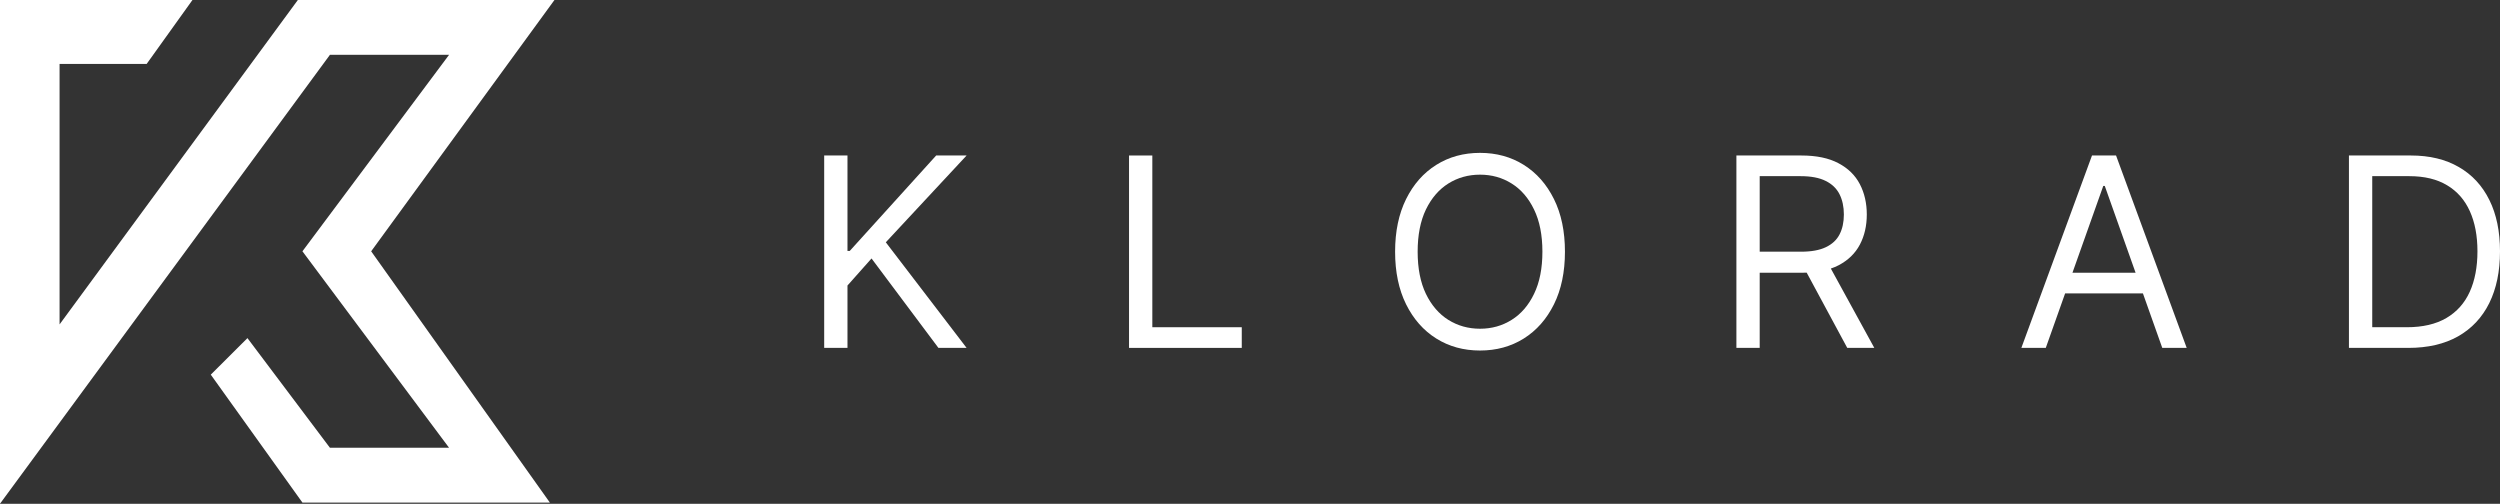 <svg width="655" height="132" viewBox="0 0 655 132" fill="none" xmlns="http://www.w3.org/2000/svg">
<rect x="0" y="0" width="655" height="132" fill="#333333" stroke="none"/>
<path d="M50.424 0L38.418 16.759H15.607V84.992L78.037 0H145.268L97.246 65.839L144.068 131.678H79.237L55.226 98.16L64.831 88.584L86.441 117.314H117.655L79.237 65.839L117.655 14.365H86.441L0 131.976V0H50.424Z" fill="white"/>
<path d="M215.936 91.148V40.74H222.04V65.748H222.63L245.275 40.74H253.249L232.082 63.483L253.249 91.148H245.865L228.341 67.717L222.04 74.805V91.148H215.936Z" fill="white"/>
<path d="M295.806 91.148V40.74H301.91V85.734H325.342V91.148H295.806Z" fill="white"/>
<path d="M410.017 65.945C410.017 71.261 409.058 75.855 407.138 79.728C405.218 83.6 402.584 86.587 399.237 88.687C395.889 90.787 392.066 91.838 387.767 91.838C383.468 91.838 379.645 90.787 376.297 88.687C372.95 86.587 370.316 83.6 368.396 79.728C366.477 75.855 365.517 71.261 365.517 65.945C365.517 60.628 366.477 56.033 368.396 52.161C370.316 48.288 372.95 45.302 376.297 43.202C379.645 41.101 383.468 40.051 387.767 40.051C392.066 40.051 395.889 41.101 399.237 43.202C402.584 45.302 405.218 48.288 407.138 52.161C409.058 56.033 410.017 60.628 410.017 65.945ZM404.11 65.945C404.11 61.58 403.38 57.896 401.92 54.893C400.476 51.89 398.515 49.618 396.037 48.075C393.576 46.533 390.819 45.762 387.767 45.762C384.715 45.762 381.95 46.533 379.472 48.075C377.011 49.618 375.05 51.89 373.59 54.893C372.146 57.896 371.424 61.58 371.424 65.945C371.424 70.309 372.146 73.993 373.59 76.996C375.05 79.999 377.011 82.271 379.472 83.814C381.95 85.356 384.715 86.127 387.767 86.127C390.819 86.127 393.576 85.356 396.037 83.814C398.515 82.271 400.476 79.999 401.92 76.996C403.38 73.993 404.11 70.309 404.11 65.945Z" fill="white"/>
<path d="M454.937 91.148V40.74H471.969C475.907 40.74 479.14 41.413 481.667 42.759C484.194 44.088 486.064 45.917 487.279 48.248C488.493 50.578 489.1 53.228 489.1 56.198C489.1 59.168 488.493 61.801 487.279 64.099C486.064 66.396 484.202 68.201 481.691 69.513C479.181 70.81 475.973 71.458 472.068 71.458H458.284V65.945H471.871C474.562 65.945 476.728 65.551 478.369 64.763C480.026 63.975 481.224 62.86 481.962 61.416C482.717 59.955 483.094 58.216 483.094 56.198C483.094 54.179 482.717 52.415 481.962 50.906C481.207 49.396 480.001 48.231 478.344 47.411C476.687 46.574 474.496 46.155 471.772 46.155H461.041V91.148H454.937ZM478.664 68.504L491.069 91.148H483.98L471.772 68.504H478.664Z" fill="white"/>
<path d="M535.994 91.148H529.595L548.104 40.74H554.405L572.914 91.148H566.515L551.452 48.715H551.058L535.994 91.148ZM538.357 71.458H564.152V76.873H538.357V71.458Z" fill="white"/>
<path d="M630.977 91.148H615.422V40.74H631.666C636.556 40.74 640.74 41.75 644.219 43.768C647.698 45.77 650.364 48.65 652.218 52.407C654.073 56.148 655 60.628 655 65.846C655 71.097 654.064 75.618 652.194 79.408C650.323 83.182 647.599 86.086 644.022 88.121C640.445 90.139 636.097 91.148 630.977 91.148ZM621.526 85.734H630.583C634.751 85.734 638.205 84.93 640.946 83.322C643.686 81.713 645.729 79.424 647.074 76.454C648.42 73.484 649.093 69.948 649.093 65.846C649.093 61.777 648.428 58.273 647.099 55.336C645.77 52.383 643.784 50.118 641.142 48.543C638.501 46.951 635.211 46.155 631.272 46.155H621.526V85.734Z" fill="white"/>
</svg>
